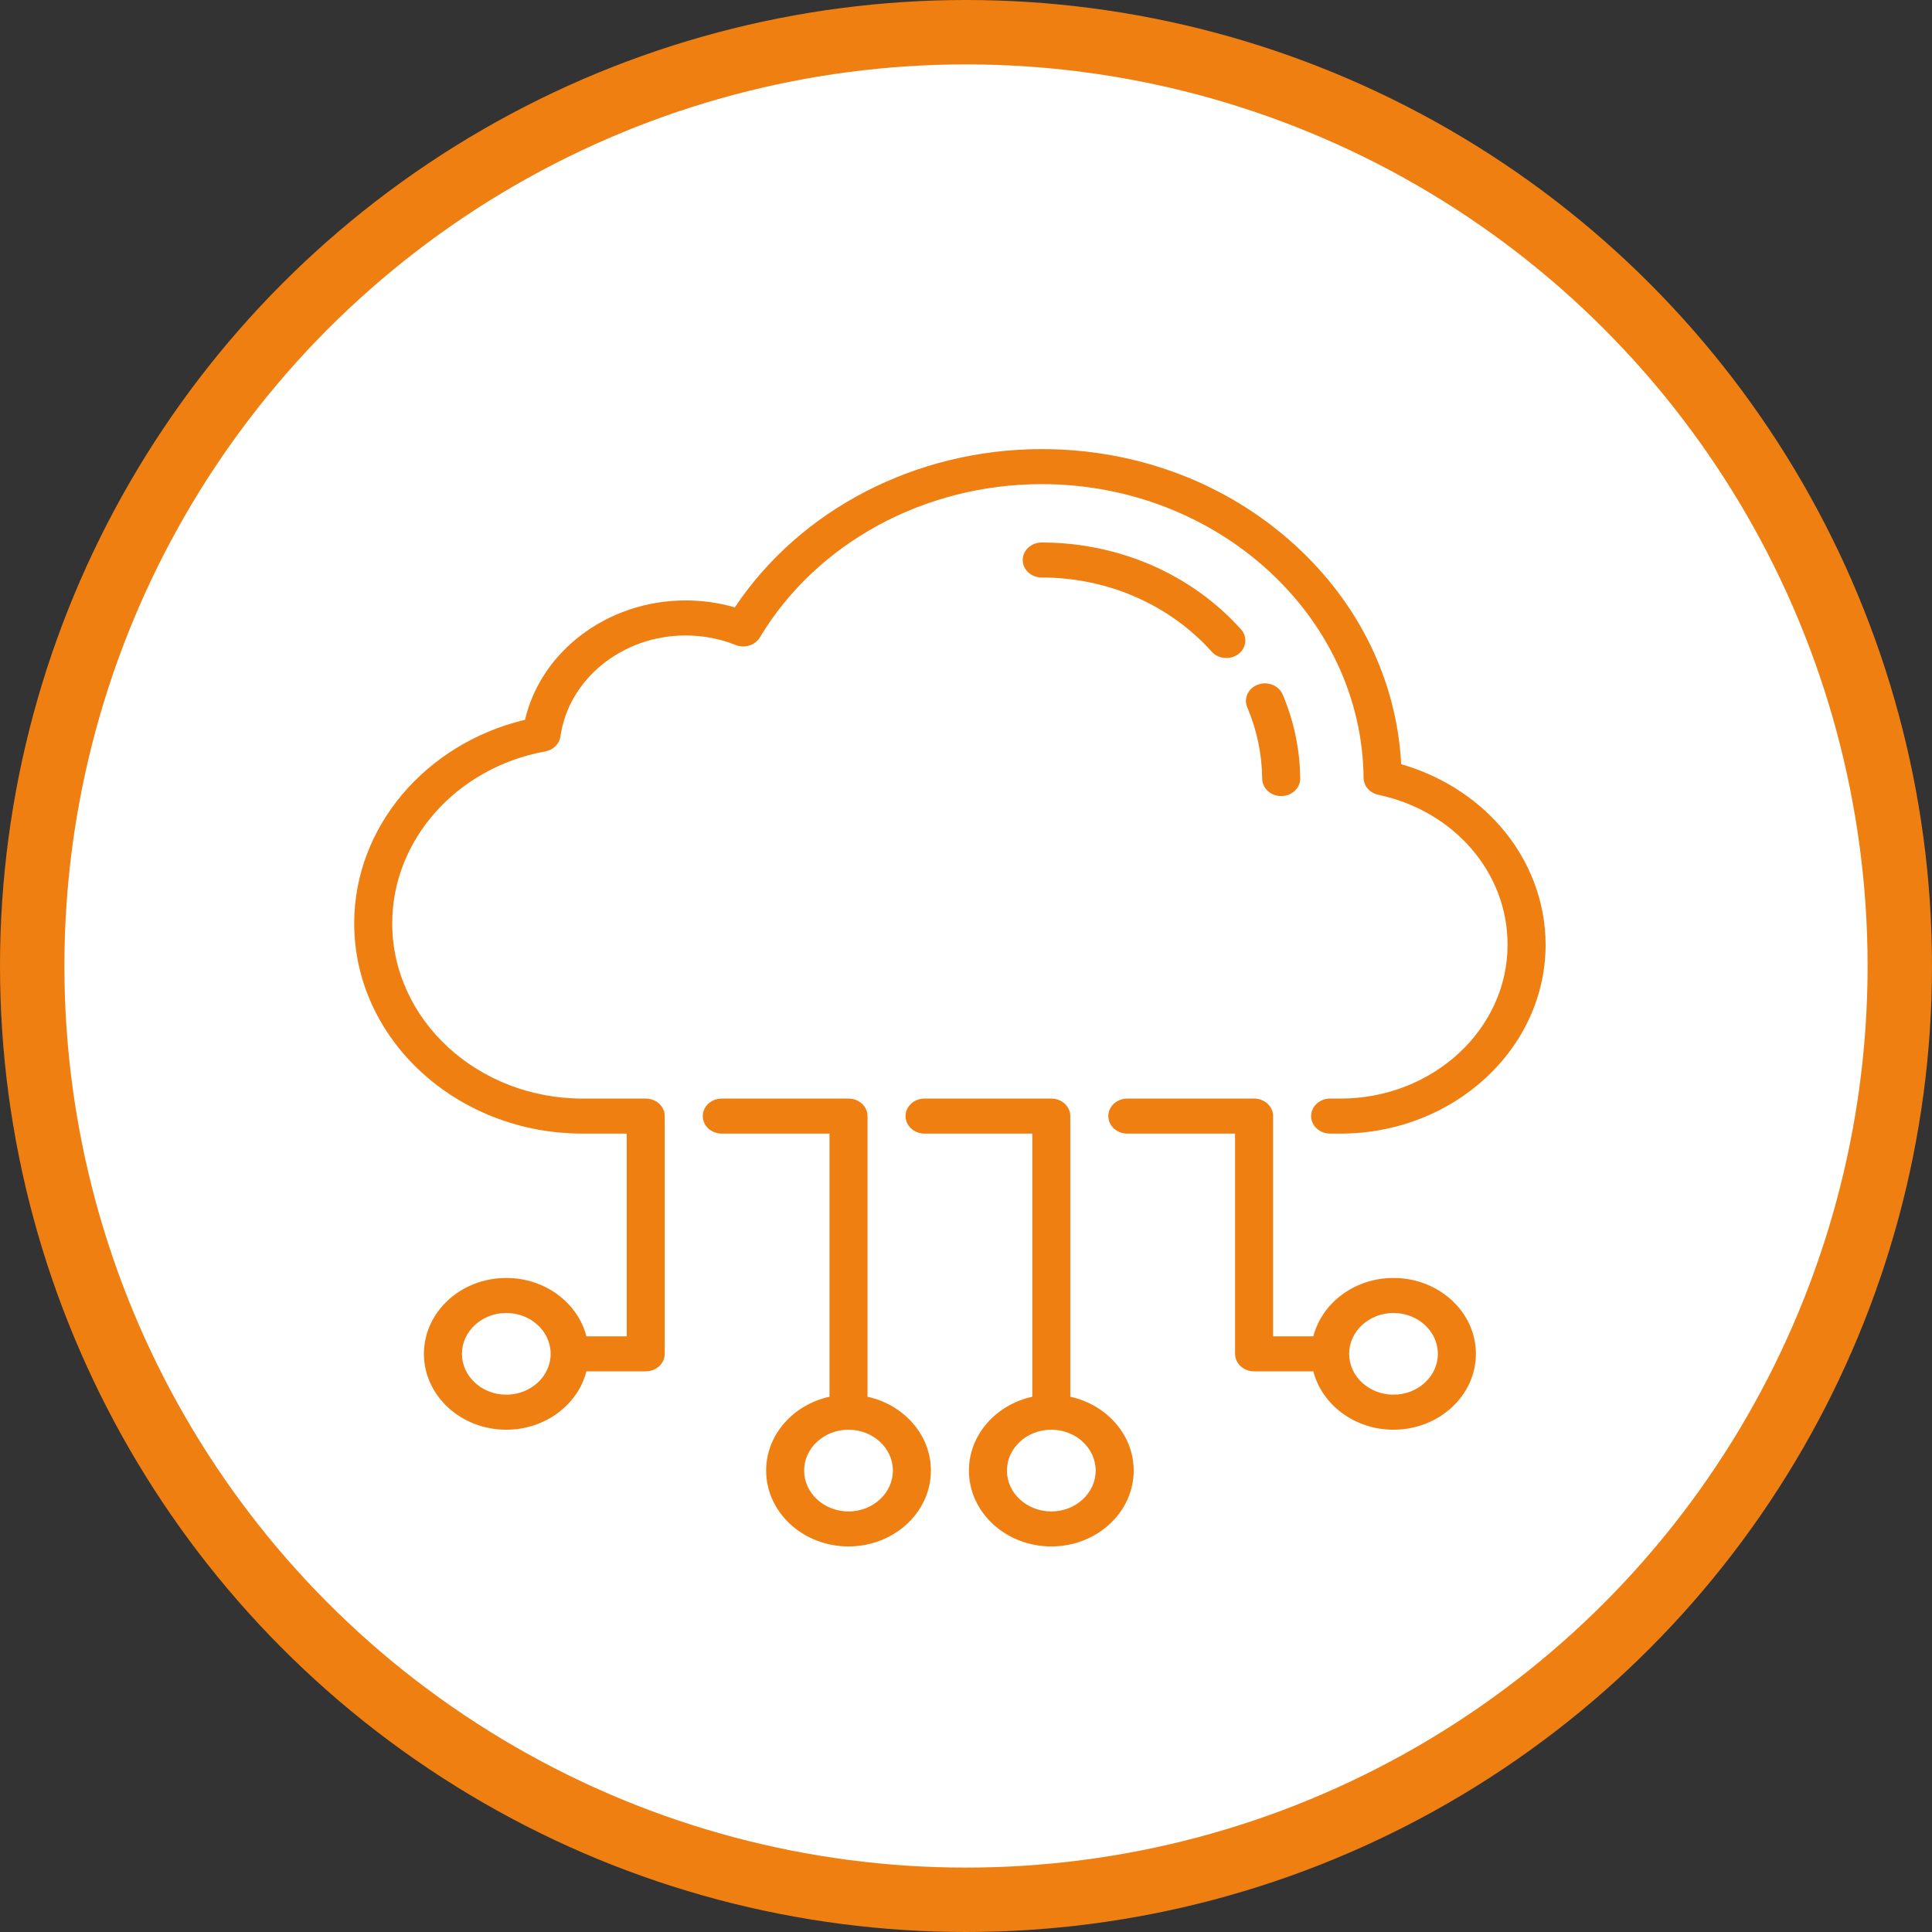 <?xml version="1.0" encoding="UTF-8"?> <svg xmlns="http://www.w3.org/2000/svg" width="60" height="60" viewBox="0 0 60 60" fill="none"><rect x="0" y="0" width="60" height="60" fill="#333333" stroke="none"/><circle cx="30" cy="30" r="29" fill="white" stroke="#EF7F11" stroke-width="2"></circle><path d="M26.942 43.377V34.661C26.942 34.361 26.677 34.117 26.351 34.117H22.415C22.089 34.117 21.825 34.361 21.825 34.661C21.825 34.962 22.089 35.205 22.415 35.205H25.761V43.377C24.634 43.624 23.793 44.558 23.793 45.67C23.793 46.969 24.94 48.026 26.351 48.026C27.762 48.026 28.91 46.969 28.91 45.67C28.91 44.558 28.068 43.624 26.942 43.377ZM26.351 46.939C25.591 46.939 24.973 46.37 24.973 45.67C24.973 44.97 25.591 44.401 26.351 44.401C27.111 44.401 27.729 44.97 27.729 45.67C27.729 46.37 27.111 46.939 26.351 46.939Z" fill="#EF7F11"></path><path d="M33.239 43.377V34.661C33.239 34.361 32.975 34.117 32.649 34.117H28.713C28.387 34.117 28.123 34.361 28.123 34.661C28.123 34.962 28.387 35.205 28.713 35.205H32.059V43.377C30.932 43.624 30.091 44.558 30.091 45.67C30.091 46.969 31.238 48.026 32.649 48.026C34.06 48.026 35.208 46.969 35.208 45.67C35.208 44.558 34.366 43.624 33.239 43.377ZM32.649 46.939C31.89 46.939 31.271 46.37 31.271 45.67C31.271 44.97 31.89 44.401 32.649 44.401C33.409 44.401 34.027 44.97 34.027 45.67C34.027 46.37 33.409 46.939 32.649 46.939Z" fill="#EF7F11"></path><path d="M43.276 39.688C42.069 39.688 41.055 40.463 40.787 41.501H39.537V34.661C39.537 34.361 39.273 34.117 38.947 34.117H35.01C34.684 34.117 34.42 34.361 34.42 34.661C34.42 34.962 34.684 35.205 35.01 35.205H38.356V42.044C38.356 42.345 38.62 42.588 38.947 42.588H40.787C41.055 43.626 42.069 44.401 43.276 44.401C44.687 44.401 45.835 43.344 45.835 42.044C45.835 40.745 44.687 39.688 43.276 39.688ZM43.276 43.313C42.517 43.313 41.899 42.744 41.899 42.044C41.899 41.345 42.517 40.776 43.276 40.776C44.036 40.776 44.654 41.345 44.654 42.044C44.654 42.744 44.036 43.313 43.276 43.313Z" fill="#EF7F11"></path><path d="M46.594 25.662C45.798 24.752 44.718 24.078 43.515 23.733C43.38 21.159 42.22 18.757 40.221 16.932C38.114 15.007 35.319 13.947 32.352 13.947C28.455 13.947 24.849 15.819 22.821 18.863C22.328 18.719 21.815 18.647 21.291 18.647C18.879 18.647 16.805 20.215 16.305 22.353C13.208 23.093 11 25.693 11 28.674C11 32.275 14.181 35.205 18.091 35.205H19.463V41.501H18.212C17.945 40.463 16.931 39.688 15.723 39.688C14.313 39.688 13.165 40.745 13.165 42.044C13.165 43.344 14.313 44.401 15.723 44.401C16.931 44.401 17.945 43.626 18.212 42.588H20.053C20.379 42.588 20.644 42.345 20.644 42.044V34.661C20.644 34.361 20.379 34.117 20.053 34.117H18.091C14.832 34.117 12.181 31.675 12.181 28.674C12.181 26.084 14.18 23.838 16.934 23.335C17.183 23.29 17.372 23.104 17.405 22.872C17.659 21.084 19.33 19.735 21.291 19.735C21.831 19.735 22.354 19.834 22.846 20.031C23.126 20.142 23.451 20.04 23.598 19.795C25.36 16.859 28.714 15.035 32.352 15.035C37.814 15.035 42.298 19.127 42.347 24.157C42.349 24.409 42.539 24.626 42.804 24.682C45.168 25.186 46.819 27.101 46.819 29.338C46.819 31.973 44.491 34.117 41.63 34.117H41.309C40.982 34.117 40.718 34.361 40.718 34.661C40.718 34.962 40.982 35.205 41.309 35.205H41.63C45.142 35.205 48 32.573 48 29.338C48 28.004 47.501 26.698 46.594 25.662ZM15.723 43.313C14.964 43.313 14.346 42.744 14.346 42.044C14.346 41.345 14.964 40.776 15.723 40.776C16.483 40.776 17.101 41.345 17.101 42.044C17.101 42.744 16.483 43.313 15.723 43.313Z" fill="#EF7F11"></path><path d="M39.789 24.723H39.794C40.12 24.72 40.382 24.474 40.379 24.174C40.37 23.278 40.187 22.401 39.834 21.568C39.715 21.289 39.373 21.15 39.069 21.26C38.765 21.369 38.615 21.684 38.734 21.964C39.035 22.674 39.191 23.42 39.198 24.184C39.202 24.482 39.465 24.723 39.789 24.723Z" fill="#EF7F11"></path><path d="M37.63 20.238C37.747 20.368 37.915 20.435 38.085 20.435C38.218 20.435 38.351 20.395 38.461 20.311C38.712 20.12 38.748 19.777 38.54 19.545C37.003 17.831 34.747 16.848 32.351 16.848C32.025 16.848 31.761 17.091 31.761 17.392C31.761 17.692 32.025 17.935 32.351 17.935C34.394 17.935 36.317 18.774 37.63 20.238Z" fill="#EF7F11"></path></svg> 